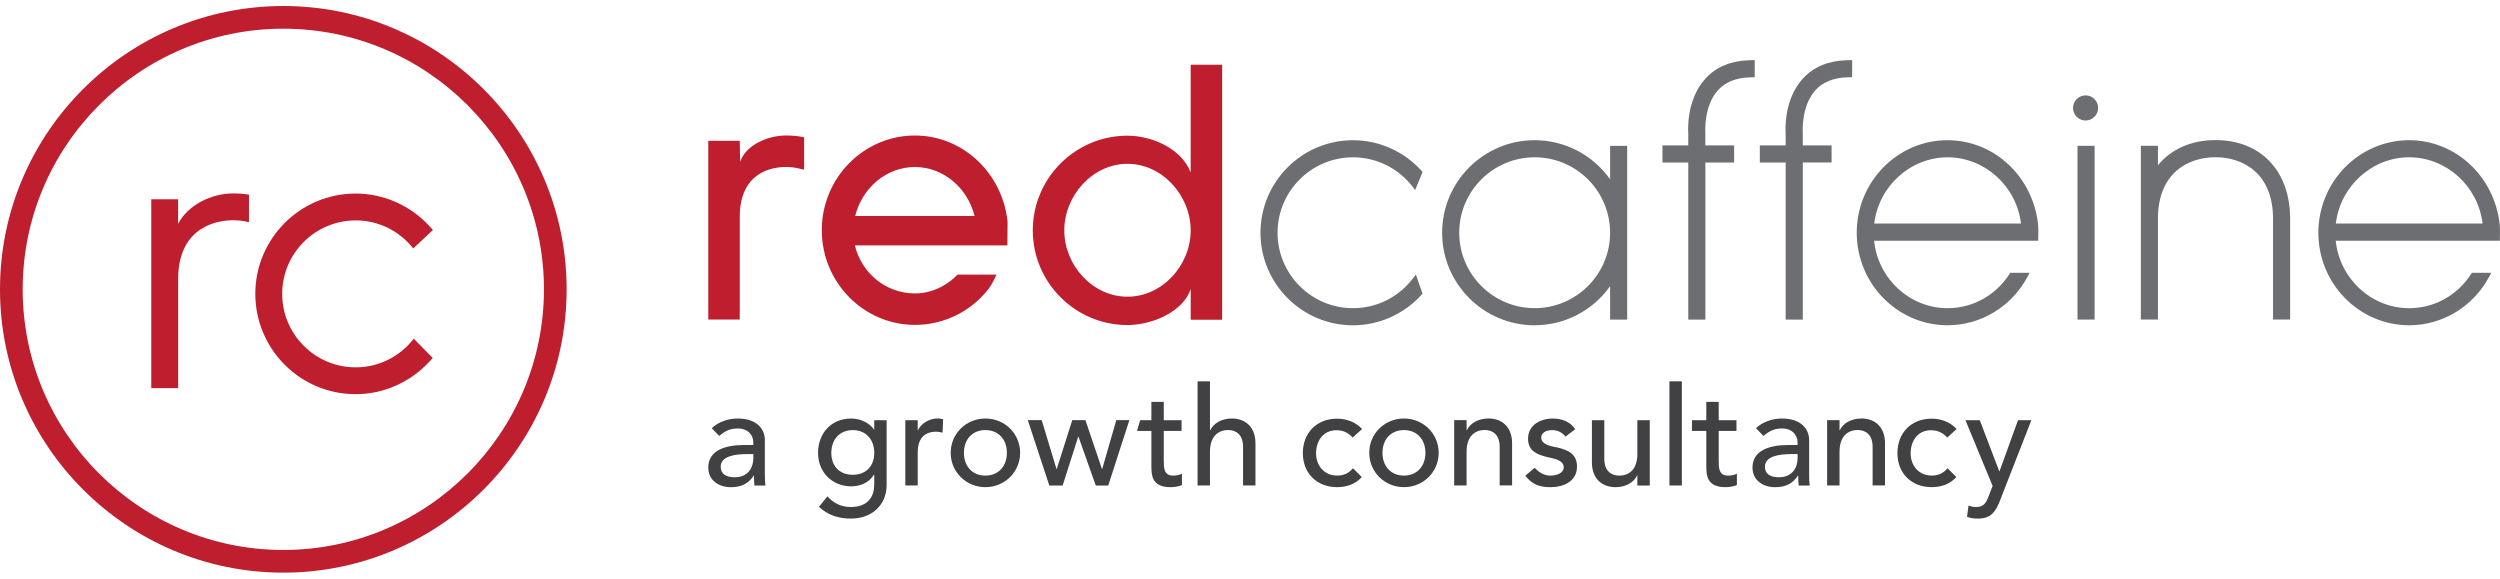<svg width="285" height="66" viewBox="0 0 285 66" fill="none" xmlns="http://www.w3.org/2000/svg">
<path d="M87.198 50.197C87.198 48.908 86.289 47.711 84.091 47.711C83.054 47.711 81.922 48.072 81.137 48.81L81.984 49.694C82.502 49.299 83.017 48.846 84.102 48.846C85.314 48.846 85.876 49.646 85.876 50.416V50.73H84.843C82.579 50.73 80.742 51.391 80.742 53.305C80.742 54.751 81.933 55.54 83.317 55.54C84.445 55.54 85.296 55.178 85.924 54.221H85.953C85.953 54.597 85.971 54.97 86.004 55.35H87.26C87.209 54.959 87.194 54.517 87.194 53.999V50.197H87.198ZM85.88 52.239C85.88 53.243 85.332 54.408 83.762 54.408C82.787 54.408 82.159 54.05 82.159 53.199C82.159 52.005 83.791 51.767 85.128 51.767H85.883V52.239H85.88Z" fill="#414042"/>
<path d="M99.666 48.969H99.633C99.086 48.169 98.049 47.713 97.041 47.713C94.733 47.713 93.258 49.425 93.258 51.624C93.24 53.796 94.857 55.443 97.041 55.443C98.063 55.443 99.086 55.02 99.619 54.125H99.663V55.224C99.663 56.477 99.082 57.798 96.975 57.798C95.891 57.798 95.058 57.375 94.321 56.586L93.36 57.78C94.415 58.751 95.595 59.117 97.008 59.117C99.444 59.117 101.076 57.528 101.076 55.282V47.899H99.663V48.965L99.666 48.969ZM97.216 54.125C95.708 54.125 94.77 53.132 94.77 51.624C94.77 50.116 95.708 49.031 97.216 49.031C98.724 49.031 99.666 50.116 99.666 51.624C99.666 53.132 98.724 54.125 97.216 54.125Z" fill="#414042"/>
<path d="M104.653 49.046H104.62V47.899H103.207V55.344H104.62V51.605C104.62 49.969 105.376 49.214 106.76 49.214C106.979 49.214 107.213 49.265 107.454 49.323L107.516 47.797C107.326 47.735 107.107 47.702 106.884 47.702C105.957 47.702 105.018 48.253 104.653 49.038V49.046Z" fill="#414042"/>
<path d="M112.333 47.711C110.121 47.711 108.379 49.453 108.379 51.621C108.379 53.791 110.121 55.536 112.333 55.536C114.546 55.536 116.295 53.794 116.295 51.621C116.295 49.449 114.554 47.711 112.333 47.711ZM112.333 54.218C110.825 54.218 109.887 53.13 109.887 51.621C109.887 50.113 110.825 49.029 112.333 49.029C113.842 49.029 114.784 50.113 114.784 51.621C114.784 53.13 113.842 54.218 112.333 54.218Z" fill="#414042"/>
<path d="M125.654 53.46H125.621L123.737 47.898H122.24L120.469 53.46H120.436L118.756 47.898H117.168L119.622 55.347H121.141L122.915 49.783H122.948L124.916 55.347H126.341L128.747 47.898H127.257L125.654 53.46Z" fill="#414042"/>
<path d="M132.67 52.503V49.125H134.697V47.902H132.67V45.813H131.257V47.902H129.979L129.621 49.125H131.257V53.007C131.257 54.201 131.286 55.537 133.47 55.537C133.755 55.537 134.412 55.471 134.744 55.285V53.996C134.459 54.168 134.069 54.219 133.74 54.219C132.674 54.219 132.674 53.335 132.674 52.507L132.67 52.503Z" fill="#414042"/>
<path d="M140.42 47.709C139.269 47.709 138.331 48.26 137.969 49.045H137.937V43.47H136.523V55.344H137.937V51.51C137.937 49.779 138.835 49.024 140.014 49.024C140.909 49.024 141.709 49.542 141.709 50.941V55.341H143.122V50.55C143.122 48.571 141.869 47.705 140.423 47.705L140.42 47.709Z" fill="#414042"/>
<path d="M152.354 49.047C153.135 49.047 153.69 49.331 154.209 49.879L155.275 48.908C154.538 48.105 153.5 47.728 152.416 47.728C150.094 47.728 148.523 49.361 148.523 51.654C148.523 53.947 150.123 55.535 152.416 55.535C153.5 55.535 154.505 55.207 155.242 54.385L154.238 53.381C153.767 53.932 153.216 54.217 152.434 54.217C150.97 54.217 150.032 53.085 150.032 51.687C150.032 50.288 150.813 49.047 152.354 49.047Z" fill="#414042"/>
<path d="M160.048 47.711C157.836 47.711 156.094 49.453 156.094 51.621C156.094 53.791 157.836 55.536 160.048 55.536C162.261 55.536 164.01 53.794 164.01 51.621C164.01 49.449 162.268 47.711 160.048 47.711ZM160.048 54.218C158.54 54.218 157.602 53.13 157.602 51.621C157.602 50.113 158.54 49.029 160.048 49.029C161.556 49.029 162.499 50.113 162.499 51.621C162.499 53.13 161.556 54.218 160.048 54.218Z" fill="#414042"/>
<path d="M169.674 47.708C168.523 47.708 167.585 48.259 167.223 49.044H167.19V47.898H165.777V55.343H167.19V51.509C167.19 49.778 168.089 49.022 169.268 49.022C170.163 49.022 170.963 49.541 170.963 50.939V55.339H172.379V50.549C172.379 48.569 171.12 47.704 169.677 47.704L169.674 47.708Z" fill="#414042"/>
<path d="M177.6 51.029C176.972 50.882 175.702 50.762 175.702 49.864C175.702 49.331 176.282 49.031 176.943 49.031C177.651 49.031 178.137 49.36 178.469 49.772L179.568 48.936C179.032 48.06 178.009 47.713 177.023 47.713C175.625 47.713 174.197 48.45 174.197 50.01C174.197 51.441 175.263 51.832 176.476 52.128C177.089 52.274 178.265 52.427 178.265 53.278C178.265 53.92 177.483 54.22 176.757 54.22C175.943 54.22 175.409 53.796 174.953 53.336L173.887 54.22C174.624 55.224 175.534 55.538 176.76 55.538C178.239 55.538 179.777 54.877 179.777 53.197C179.777 51.795 178.838 51.328 177.608 51.029H177.6Z" fill="#414042"/>
<path d="M186.662 51.733C186.662 53.461 185.767 54.22 184.588 54.22C183.693 54.22 182.89 53.702 182.89 52.299V47.903H181.477V52.694C181.477 54.673 182.733 55.538 184.179 55.538C185.325 55.538 186.267 54.987 186.629 54.202H186.658V55.348H188.075V47.903H186.658V51.737L186.662 51.733Z" fill="#414042"/>
<path d="M191.73 43.47H190.316V55.344H191.73V43.47Z" fill="#414042"/>
<path d="M195.932 52.503V49.125H197.958V47.902H195.932V45.813H194.519V47.902H192.883V49.125H194.519V53.007C194.519 54.201 194.548 55.537 196.732 55.537C197.016 55.537 197.674 55.471 198.006 55.285V53.996C197.721 54.168 197.33 54.219 197.002 54.219C195.935 54.219 195.935 53.335 195.935 52.507L195.932 52.503Z" fill="#414042"/>
<path d="M206.245 50.197C206.245 48.908 205.328 47.711 203.134 47.711C202.097 47.711 200.961 48.072 200.18 48.81L201.027 49.694C201.545 49.299 202.06 48.846 203.145 48.846C204.357 48.846 204.919 49.646 204.919 50.416V50.73H203.886C201.622 50.73 199.785 51.391 199.785 53.305C199.785 54.751 200.976 55.54 202.359 55.54C203.488 55.54 204.339 55.178 204.967 54.221H204.996C204.996 54.597 205.014 54.97 205.047 55.35H206.303C206.252 54.959 206.241 54.517 206.241 53.999V50.197H206.245ZM204.923 52.239C204.923 53.243 204.375 54.408 202.805 54.408C201.83 54.408 201.202 54.05 201.202 53.199C201.202 52.005 202.834 51.767 204.171 51.767H204.926V52.239H204.923Z" fill="#414042"/>
<path d="M212.189 47.708C211.039 47.708 210.1 48.259 209.739 49.044H209.706V47.898H208.293V55.343H209.706V51.509C209.706 49.778 210.604 49.022 211.784 49.022C212.678 49.022 213.478 49.541 213.478 50.939V55.339H214.891V50.549C214.891 48.569 213.639 47.704 212.193 47.704L212.189 47.708Z" fill="#414042"/>
<path d="M220.135 49.047C220.917 49.047 221.472 49.331 221.99 49.879L223.056 48.908C222.319 48.105 221.282 47.728 220.197 47.728C217.875 47.728 216.305 49.361 216.305 51.654C216.305 53.947 217.904 55.535 220.197 55.535C221.282 55.535 222.286 55.207 223.023 54.385L222.019 53.381C221.548 53.932 221.001 54.217 220.215 54.217C218.751 54.217 217.813 53.085 217.813 51.687C217.813 50.288 218.594 49.047 220.135 49.047Z" fill="#414042"/>
<path d="M227.944 53.716H227.911L225.695 47.903H224.062L227.159 55.396L226.703 56.575C226.421 57.317 226.155 57.802 225.26 57.802C224.975 57.802 224.68 57.74 224.413 57.631L224.241 58.916C224.632 59.077 225.074 59.12 225.498 59.12C227.049 59.12 227.542 58.244 228.043 56.951L231.574 47.903H230.055L227.948 53.716H227.944Z" fill="#414042"/>
<path d="M89.623 15.445C87.578 15.445 85.044 16.489 84.372 18.446L84.332 16.055H80.742V36.423H84.332V24.683C84.361 19.585 88.042 19.034 89.623 19.034C89.981 19.034 90.536 19.071 91.167 19.224L91.668 19.348V15.642L91.332 15.584C90.78 15.492 90.207 15.445 89.623 15.445Z" fill="#BE1E2D"/>
<path d="M139.326 36.45V7.38H135.737V19.66C134.656 16.87 131.234 15.468 128.532 15.468C122.58 15.468 117.738 20.314 117.738 26.262C117.738 32.21 122.58 37.056 128.532 37.056C131.296 37.056 134.849 35.584 135.74 32.955V36.446H139.326V36.45ZM128.532 33.824C124.559 33.824 121.328 30.238 121.328 26.266C121.328 22.293 124.559 18.674 128.532 18.674C132.505 18.674 135.737 22.293 135.737 26.266C135.737 30.238 132.505 33.824 128.532 33.824Z" fill="#BE1E2D"/>
<path d="M162.037 33.617L162.165 33.475L161.409 31.298L161.04 31.777C159.393 33.909 156.917 35.132 154.241 35.132C149.498 35.132 145.642 31.273 145.642 26.533C145.642 21.793 149.498 17.934 154.241 17.934C156.881 17.934 159.342 19.131 160.985 21.22L161.332 21.658L162.176 19.599L162.037 19.445C160.032 17.244 157.191 15.984 154.245 15.984C148.428 15.984 143.695 20.716 143.695 26.533C143.695 32.35 148.428 37.086 154.245 37.086C157.191 37.086 160.036 35.822 162.037 33.621V33.617Z" fill="#6D6E71"/>
<path d="M174.952 37.08C178.384 37.08 181.583 35.4 183.551 32.629V36.434H185.501V16.631H183.551V20.436C181.583 17.661 178.38 15.982 174.952 15.982C169.135 15.982 164.402 20.718 164.402 26.535C164.402 32.351 169.135 37.084 174.952 37.084V37.08ZM174.952 17.931C179.695 17.931 183.551 21.788 183.551 26.531C183.551 31.274 179.691 35.13 174.952 35.13C170.212 35.13 166.352 31.27 166.352 26.531C166.352 21.791 170.208 17.931 174.952 17.931Z" fill="#6D6E71"/>
<path d="M200.043 6.85L199.408 6.868C197.316 6.927 195.643 7.628 194.438 8.942C192.251 11.323 192.43 14.785 192.463 15.237V16.578H189.52V18.527H192.463V36.434H194.413V18.527H197.692V16.578H194.409V15.143C194.405 15.11 194.193 12.082 195.873 10.26C196.706 9.358 197.907 8.869 199.437 8.822L200.036 8.803V6.854L200.043 6.85Z" fill="#6D6E71"/>
<path d="M203.572 36.431H205.521V18.524H208.801V16.574H205.518V15.139C205.514 15.106 205.302 12.079 206.982 10.257C207.815 9.355 209.016 8.865 210.546 8.818L211.145 8.8V6.85L210.509 6.868C208.417 6.927 206.745 7.628 205.54 8.942C203.352 11.323 203.531 14.785 203.564 15.237V16.578H200.621V18.527H203.564V36.434L203.572 36.431Z" fill="#6D6E71"/>
<path d="M222.027 15.982C216.316 15.982 211.668 20.714 211.668 26.531C211.668 32.348 216.316 37.08 222.027 37.08C225.81 37.08 229.294 34.973 231.12 31.584L231.379 31.102H229.17L229.071 31.252C227.501 33.684 224.868 35.134 222.027 35.134C217.711 35.134 214.093 31.778 213.647 27.44H232.361V27.119C232.368 27.075 232.387 25.998 232.343 25.578C231.744 20.108 227.311 15.985 222.031 15.985L222.027 15.982ZM213.662 25.486C214.173 21.225 217.784 17.935 222.027 17.935C226.27 17.935 229.885 21.225 230.393 25.486H213.658H213.662Z" fill="#6D6E71"/>
<path d="M237.756 10.872C236.967 10.872 236.324 11.515 236.324 12.304C236.324 13.092 236.967 13.739 237.756 13.739C238.544 13.739 239.187 13.092 239.187 12.304C239.187 11.515 238.548 10.872 237.756 10.872Z" fill="#6D6E71"/>
<path d="M238.786 16.624H236.836V36.43H238.786V16.624Z" fill="#6D6E71"/>
<path d="M252.566 15.974C249.809 15.974 247.52 16.986 246.005 18.844V16.62H244.055V36.426H246.005V24.862C246.034 19.746 249.415 17.924 252.566 17.924C255.718 17.924 259.125 19.768 259.125 24.928V36.426H261.074V24.928C261.074 19.491 257.733 15.974 252.563 15.97L252.566 15.974Z" fill="#6D6E71"/>
<path d="M284.964 25.574C284.365 20.104 279.932 15.982 274.652 15.982C268.941 15.982 264.293 20.714 264.293 26.531C264.293 32.348 268.941 37.08 274.652 37.08C278.435 37.08 281.919 34.973 283.745 31.584L284.004 31.102H281.795L281.696 31.252C280.126 33.684 277.493 35.134 274.652 35.134C270.336 35.134 266.718 31.778 266.272 27.44H284.986V27.119C284.993 27.075 285.012 25.998 284.968 25.578L284.964 25.574ZM266.283 25.483C266.794 21.221 270.406 17.931 274.649 17.931C278.892 17.931 282.507 21.221 283.014 25.483H266.279H266.283Z" fill="#6D6E71"/>
<path d="M104.299 37.037C107.205 37.037 109.926 35.858 111.897 33.846C112.19 33.542 112.467 33.225 112.726 32.889C113.095 32.407 113.329 31.848 113.61 31.304H109.162C108.096 32.418 106.705 33.163 105.179 33.382C105.883 33.291 106.566 33.09 107.205 32.798C106.3 33.218 105.314 33.451 104.299 33.451C101.03 33.451 98.226 31.173 97.456 27.974H114.841C114.841 27.974 114.87 25.301 114.862 25.25C114.253 19.663 109.71 15.449 104.299 15.449C98.445 15.449 93.684 20.295 93.684 26.243C93.684 32.191 98.445 37.037 104.299 37.037ZM109.042 31.563C109.042 31.563 109.049 31.563 109.057 31.567C109.049 31.567 109.042 31.563 109.042 31.563C109.042 31.563 109.042 31.563 109.038 31.563C109.038 31.563 109.038 31.563 109.042 31.563ZM108.585 31.95C108.52 32.002 108.454 32.049 108.388 32.096C108.454 32.049 108.523 32.002 108.585 31.95ZM108.111 32.29C108.019 32.352 107.925 32.407 107.83 32.465C107.925 32.41 108.019 32.352 108.111 32.29ZM104.295 19.039C107.494 19.039 110.283 21.357 111.101 24.622H97.489C98.306 21.357 101.1 19.039 104.295 19.039Z" fill="#BE1E2D"/>
<path d="M20.306 25.517V22.72H17.246V44.249H20.31V31.768C20.343 25.59 25.115 25.108 26.576 25.108C26.981 25.108 27.642 25.145 28.383 25.331V22.194C27.806 22.099 27.204 22.048 26.576 22.048C24.074 22.048 21.401 23.392 20.31 25.513L20.306 25.517Z" fill="#BE1E2D"/>
<path d="M40.538 25.124C43.109 25.124 45.501 26.288 47.108 28.322L49.353 26.215L48.988 25.814C46.815 23.429 43.737 22.064 40.542 22.064C34.236 22.064 29.105 27.194 29.105 33.5C29.105 39.806 34.236 44.937 40.542 44.937C43.737 44.937 46.815 43.567 48.988 41.183L49.331 40.807L47.162 38.609C45.559 40.686 43.146 41.877 40.542 41.877C35.923 41.877 32.169 38.116 32.169 33.5C32.169 28.885 35.926 25.127 40.542 25.127L40.538 25.124Z" fill="#BE1E2D"/>
<path d="M32.298 0.686C14.489 0.686 0 15.175 0 32.983C0 50.792 14.489 65.281 32.298 65.281C50.106 65.281 64.595 50.792 64.595 32.983C64.595 15.175 50.106 0.686 32.298 0.686ZM32.298 62.696C15.913 62.696 2.585 49.368 2.585 32.983C2.585 16.599 15.917 3.271 32.298 3.271C48.678 3.271 62.01 16.599 62.01 32.983C62.01 49.368 48.678 62.696 32.298 62.696Z" fill="#BE1E2D"/>
</svg>
